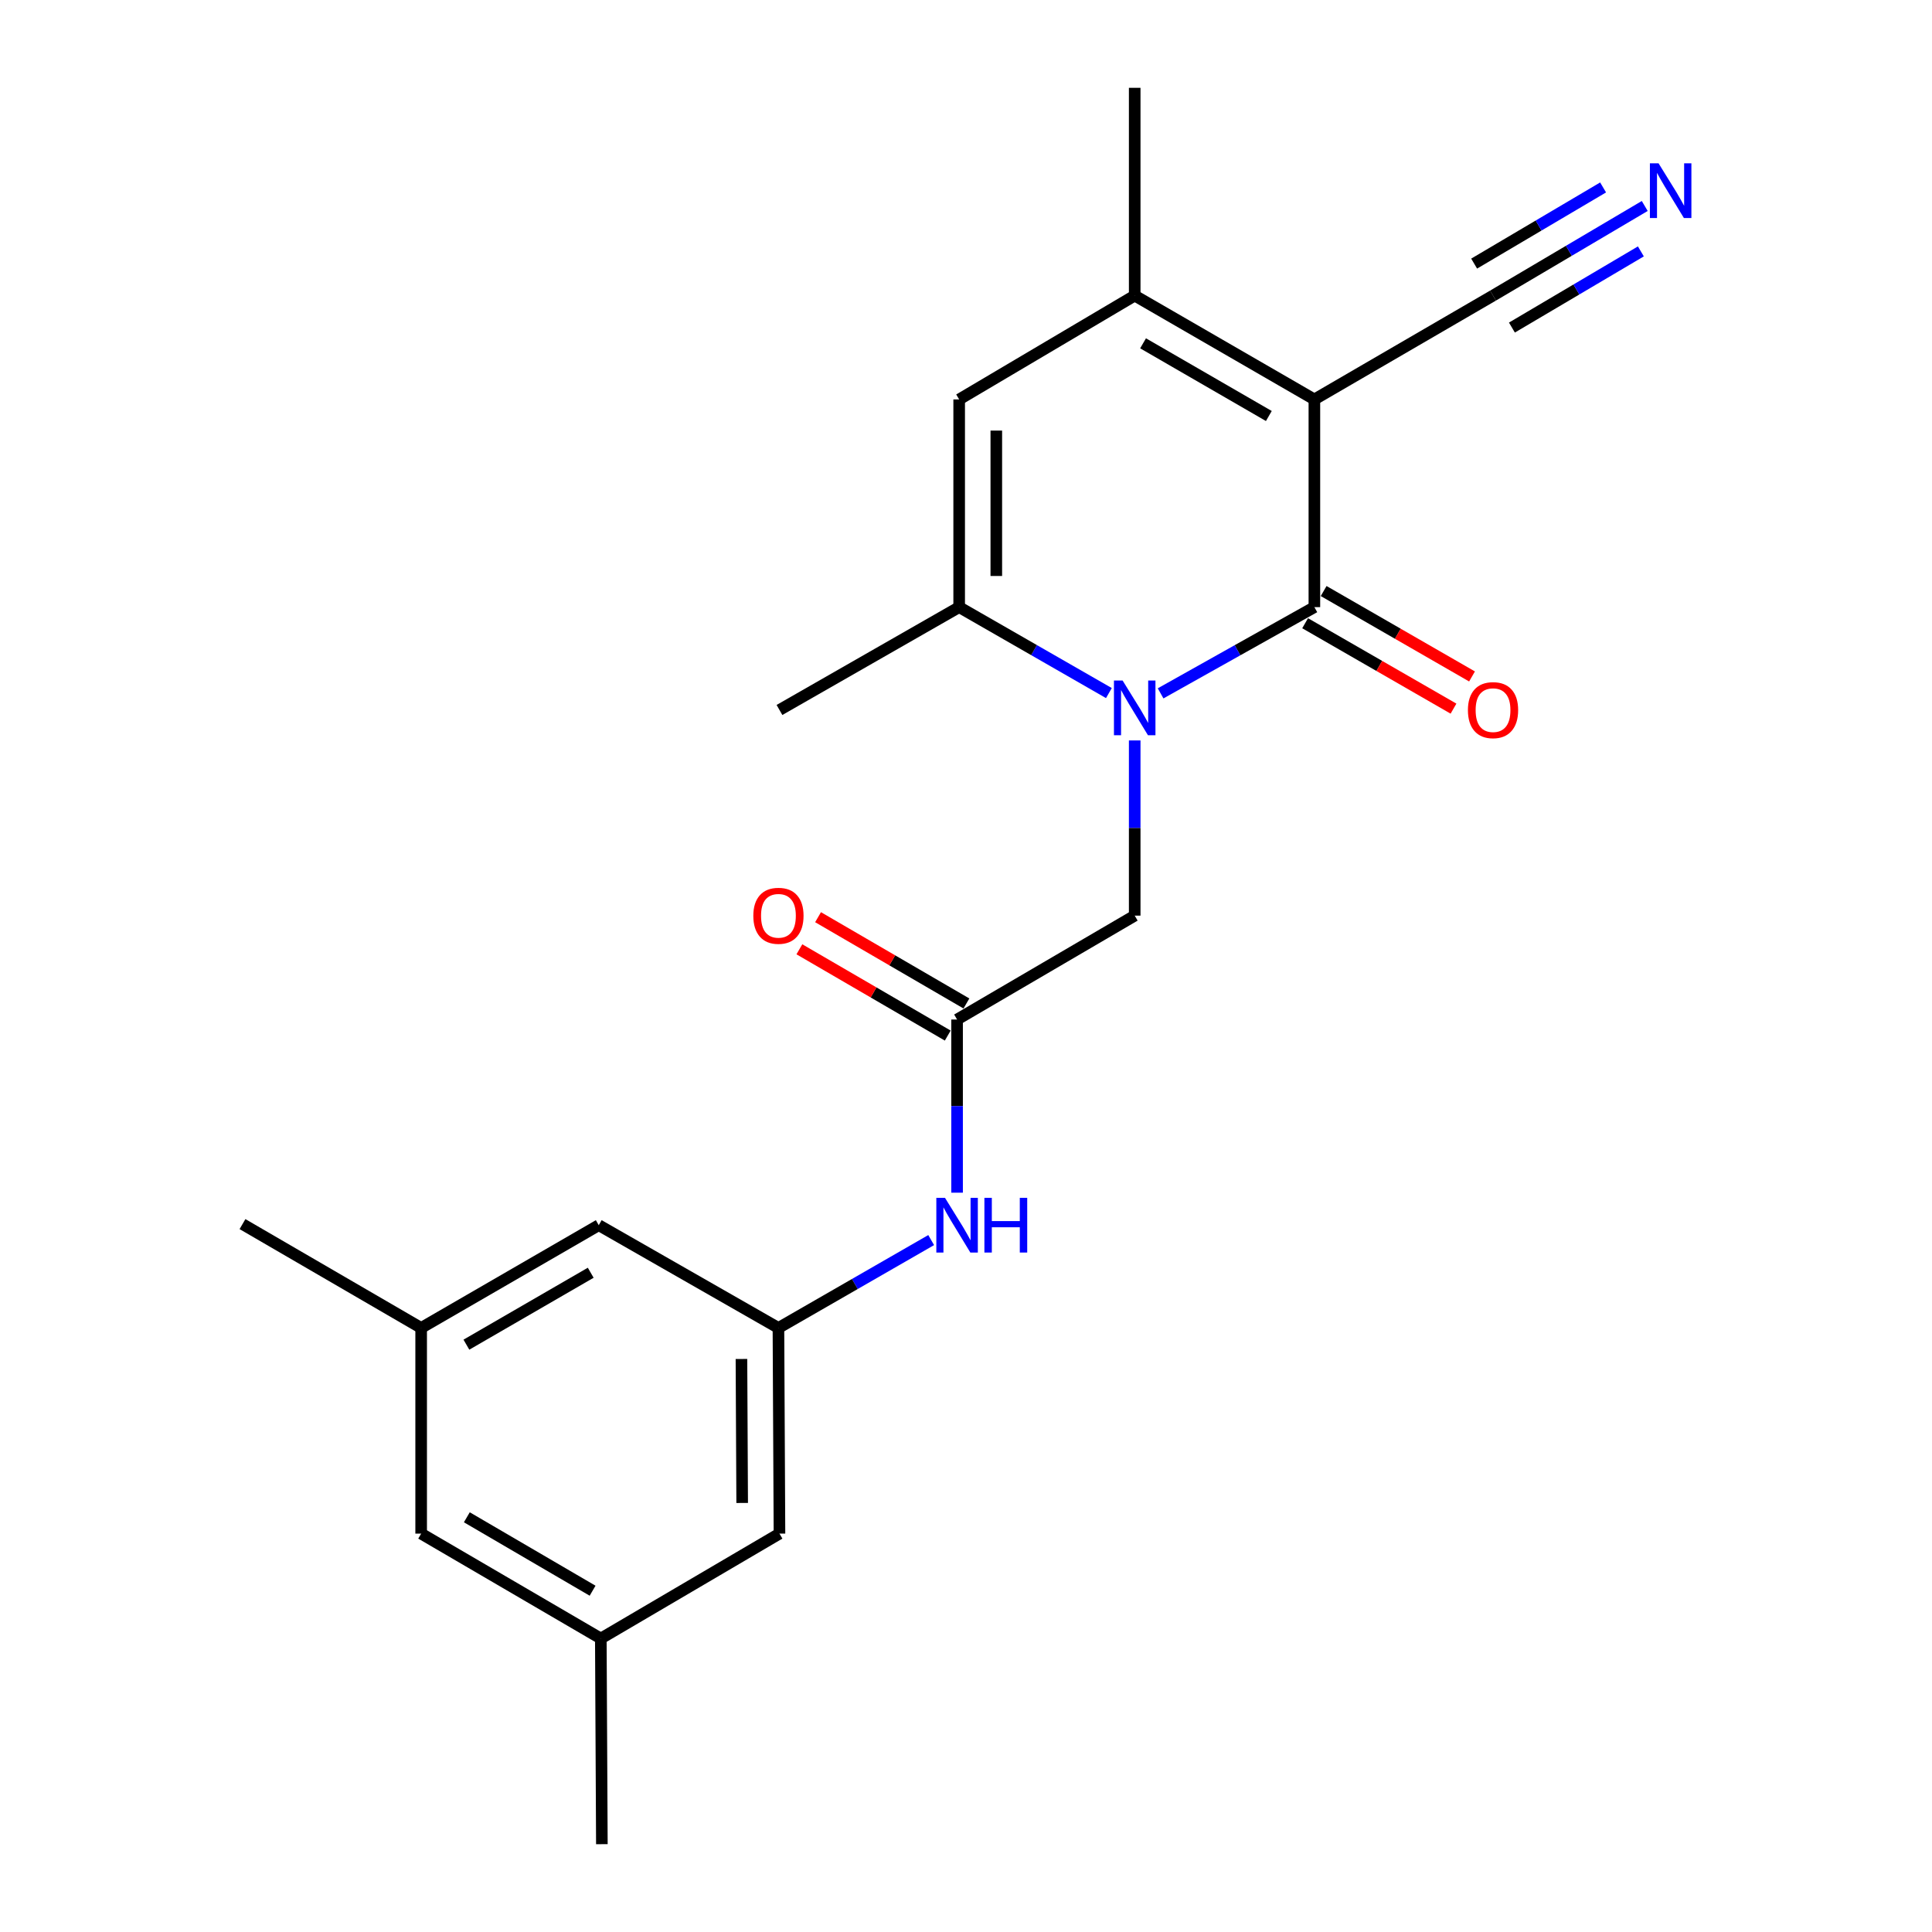 <?xml version='1.0' encoding='iso-8859-1'?>
<svg version='1.1' baseProfile='full'
              xmlns='http://www.w3.org/2000/svg'
                      xmlns:rdkit='http://www.rdkit.org/xml'
                      xmlns:xlink='http://www.w3.org/1999/xlink'
                  xml:space='preserve'
width='1000px' height='1000px' viewBox='0 0 1000 1000'>
<!-- END OF HEADER -->
<rect style='opacity:1.0;fill:#FFFFFF;stroke:none' width='1000' height='1000' x='0' y='0'> </rect>
<path class='bond-0' d='M 680.322,206.746 L 680.322,314.252' style='fill:none;fill-rule:evenodd;stroke:#000000;stroke-width:6px;stroke-linecap:butt;stroke-linejoin:miter;stroke-opacity:1' />
<path class='bond-2' d='M 680.322,206.746 L 587.32,152.993' style='fill:none;fill-rule:evenodd;stroke:#000000;stroke-width:6px;stroke-linecap:butt;stroke-linejoin:miter;stroke-opacity:1' />
<path class='bond-2' d='M 656.752,215.327 L 591.65,177.7' style='fill:none;fill-rule:evenodd;stroke:#000000;stroke-width:6px;stroke-linecap:butt;stroke-linejoin:miter;stroke-opacity:1' />
<path class='bond-5' d='M 680.322,206.746 L 772.79,152.993' style='fill:none;fill-rule:evenodd;stroke:#000000;stroke-width:6px;stroke-linecap:butt;stroke-linejoin:miter;stroke-opacity:1' />
<path class='bond-1' d='M 680.322,314.252 L 640.524,336.568' style='fill:none;fill-rule:evenodd;stroke:#000000;stroke-width:6px;stroke-linecap:butt;stroke-linejoin:miter;stroke-opacity:1' />
<path class='bond-1' d='M 640.524,336.568 L 600.725,358.885' style='fill:none;fill-rule:evenodd;stroke:#0000FF;stroke-width:6px;stroke-linecap:butt;stroke-linejoin:miter;stroke-opacity:1' />
<path class='bond-11' d='M 675.527,322.582 L 713.927,344.687' style='fill:none;fill-rule:evenodd;stroke:#000000;stroke-width:6px;stroke-linecap:butt;stroke-linejoin:miter;stroke-opacity:1' />
<path class='bond-11' d='M 713.927,344.687 L 752.328,366.793' style='fill:none;fill-rule:evenodd;stroke:#FF0000;stroke-width:6px;stroke-linecap:butt;stroke-linejoin:miter;stroke-opacity:1' />
<path class='bond-11' d='M 685.117,305.921 L 723.518,328.026' style='fill:none;fill-rule:evenodd;stroke:#000000;stroke-width:6px;stroke-linecap:butt;stroke-linejoin:miter;stroke-opacity:1' />
<path class='bond-11' d='M 723.518,328.026 L 761.918,350.132' style='fill:none;fill-rule:evenodd;stroke:#FF0000;stroke-width:6px;stroke-linecap:butt;stroke-linejoin:miter;stroke-opacity:1' />
<path class='bond-7' d='M 587.32,383.251 L 587.32,428.59' style='fill:none;fill-rule:evenodd;stroke:#0000FF;stroke-width:6px;stroke-linecap:butt;stroke-linejoin:miter;stroke-opacity:1' />
<path class='bond-7' d='M 587.32,428.59 L 587.32,473.93' style='fill:none;fill-rule:evenodd;stroke:#000000;stroke-width:6px;stroke-linecap:butt;stroke-linejoin:miter;stroke-opacity:1' />
<path class='bond-22' d='M 573.961,358.734 L 535.212,336.493' style='fill:none;fill-rule:evenodd;stroke:#0000FF;stroke-width:6px;stroke-linecap:butt;stroke-linejoin:miter;stroke-opacity:1' />
<path class='bond-22' d='M 535.212,336.493 L 496.464,314.252' style='fill:none;fill-rule:evenodd;stroke:#000000;stroke-width:6px;stroke-linecap:butt;stroke-linejoin:miter;stroke-opacity:1' />
<path class='bond-4' d='M 587.32,152.993 L 496.464,206.746' style='fill:none;fill-rule:evenodd;stroke:#000000;stroke-width:6px;stroke-linecap:butt;stroke-linejoin:miter;stroke-opacity:1' />
<path class='bond-18' d='M 587.32,152.993 L 587.32,45.455' style='fill:none;fill-rule:evenodd;stroke:#000000;stroke-width:6px;stroke-linecap:butt;stroke-linejoin:miter;stroke-opacity:1' />
<path class='bond-3' d='M 496.464,314.252 L 496.464,206.746' style='fill:none;fill-rule:evenodd;stroke:#000000;stroke-width:6px;stroke-linecap:butt;stroke-linejoin:miter;stroke-opacity:1' />
<path class='bond-3' d='M 515.688,298.126 L 515.688,222.871' style='fill:none;fill-rule:evenodd;stroke:#000000;stroke-width:6px;stroke-linecap:butt;stroke-linejoin:miter;stroke-opacity:1' />
<path class='bond-19' d='M 496.464,314.252 L 403.451,367.481' style='fill:none;fill-rule:evenodd;stroke:#000000;stroke-width:6px;stroke-linecap:butt;stroke-linejoin:miter;stroke-opacity:1' />
<path class='bond-8' d='M 772.79,152.993 L 812.053,129.804' style='fill:none;fill-rule:evenodd;stroke:#000000;stroke-width:6px;stroke-linecap:butt;stroke-linejoin:miter;stroke-opacity:1' />
<path class='bond-8' d='M 812.053,129.804 L 851.315,106.615' style='fill:none;fill-rule:evenodd;stroke:#0000FF;stroke-width:6px;stroke-linecap:butt;stroke-linejoin:miter;stroke-opacity:1' />
<path class='bond-8' d='M 782.567,169.545 L 815.94,149.835' style='fill:none;fill-rule:evenodd;stroke:#000000;stroke-width:6px;stroke-linecap:butt;stroke-linejoin:miter;stroke-opacity:1' />
<path class='bond-8' d='M 815.94,149.835 L 849.313,130.124' style='fill:none;fill-rule:evenodd;stroke:#0000FF;stroke-width:6px;stroke-linecap:butt;stroke-linejoin:miter;stroke-opacity:1' />
<path class='bond-8' d='M 763.014,136.44 L 796.387,116.729' style='fill:none;fill-rule:evenodd;stroke:#000000;stroke-width:6px;stroke-linecap:butt;stroke-linejoin:miter;stroke-opacity:1' />
<path class='bond-8' d='M 796.387,116.729 L 829.76,97.019' style='fill:none;fill-rule:evenodd;stroke:#0000FF;stroke-width:6px;stroke-linecap:butt;stroke-linejoin:miter;stroke-opacity:1' />
<path class='bond-6' d='M 495.385,527.704 L 587.32,473.93' style='fill:none;fill-rule:evenodd;stroke:#000000;stroke-width:6px;stroke-linecap:butt;stroke-linejoin:miter;stroke-opacity:1' />
<path class='bond-9' d='M 495.385,527.704 L 495.385,572.518' style='fill:none;fill-rule:evenodd;stroke:#000000;stroke-width:6px;stroke-linecap:butt;stroke-linejoin:miter;stroke-opacity:1' />
<path class='bond-9' d='M 495.385,572.518 L 495.385,617.332' style='fill:none;fill-rule:evenodd;stroke:#0000FF;stroke-width:6px;stroke-linecap:butt;stroke-linejoin:miter;stroke-opacity:1' />
<path class='bond-12' d='M 500.217,519.395 L 461.82,497.065' style='fill:none;fill-rule:evenodd;stroke:#000000;stroke-width:6px;stroke-linecap:butt;stroke-linejoin:miter;stroke-opacity:1' />
<path class='bond-12' d='M 461.82,497.065 L 423.423,474.736' style='fill:none;fill-rule:evenodd;stroke:#FF0000;stroke-width:6px;stroke-linecap:butt;stroke-linejoin:miter;stroke-opacity:1' />
<path class='bond-12' d='M 490.553,536.013 L 452.156,513.684' style='fill:none;fill-rule:evenodd;stroke:#000000;stroke-width:6px;stroke-linecap:butt;stroke-linejoin:miter;stroke-opacity:1' />
<path class='bond-12' d='M 452.156,513.684 L 413.759,491.354' style='fill:none;fill-rule:evenodd;stroke:#FF0000;stroke-width:6px;stroke-linecap:butt;stroke-linejoin:miter;stroke-opacity:1' />
<path class='bond-10' d='M 481.978,641.864 L 442.448,664.602' style='fill:none;fill-rule:evenodd;stroke:#0000FF;stroke-width:6px;stroke-linecap:butt;stroke-linejoin:miter;stroke-opacity:1' />
<path class='bond-10' d='M 442.448,664.602 L 402.917,687.34' style='fill:none;fill-rule:evenodd;stroke:#000000;stroke-width:6px;stroke-linecap:butt;stroke-linejoin:miter;stroke-opacity:1' />
<path class='bond-15' d='M 402.917,687.34 L 309.914,634.153' style='fill:none;fill-rule:evenodd;stroke:#000000;stroke-width:6px;stroke-linecap:butt;stroke-linejoin:miter;stroke-opacity:1' />
<path class='bond-16' d='M 402.917,687.34 L 403.451,793.799' style='fill:none;fill-rule:evenodd;stroke:#000000;stroke-width:6px;stroke-linecap:butt;stroke-linejoin:miter;stroke-opacity:1' />
<path class='bond-16' d='M 383.773,703.405 L 384.147,777.927' style='fill:none;fill-rule:evenodd;stroke:#000000;stroke-width:6px;stroke-linecap:butt;stroke-linejoin:miter;stroke-opacity:1' />
<path class='bond-13' d='M 217.991,687.34 L 309.914,634.153' style='fill:none;fill-rule:evenodd;stroke:#000000;stroke-width:6px;stroke-linecap:butt;stroke-linejoin:miter;stroke-opacity:1' />
<path class='bond-13' d='M 241.407,696.001 L 305.754,658.771' style='fill:none;fill-rule:evenodd;stroke:#000000;stroke-width:6px;stroke-linecap:butt;stroke-linejoin:miter;stroke-opacity:1' />
<path class='bond-21' d='M 217.991,687.34 L 125.512,633.597' style='fill:none;fill-rule:evenodd;stroke:#000000;stroke-width:6px;stroke-linecap:butt;stroke-linejoin:miter;stroke-opacity:1' />
<path class='bond-23' d='M 217.991,687.34 L 217.991,793.799' style='fill:none;fill-rule:evenodd;stroke:#000000;stroke-width:6px;stroke-linecap:butt;stroke-linejoin:miter;stroke-opacity:1' />
<path class='bond-14' d='M 310.982,848.097 L 403.451,793.799' style='fill:none;fill-rule:evenodd;stroke:#000000;stroke-width:6px;stroke-linecap:butt;stroke-linejoin:miter;stroke-opacity:1' />
<path class='bond-17' d='M 310.982,848.097 L 217.991,793.799' style='fill:none;fill-rule:evenodd;stroke:#000000;stroke-width:6px;stroke-linecap:butt;stroke-linejoin:miter;stroke-opacity:1' />
<path class='bond-17' d='M 306.727,823.351 L 241.633,785.342' style='fill:none;fill-rule:evenodd;stroke:#000000;stroke-width:6px;stroke-linecap:butt;stroke-linejoin:miter;stroke-opacity:1' />
<path class='bond-20' d='M 310.982,848.097 L 311.527,954.545' style='fill:none;fill-rule:evenodd;stroke:#000000;stroke-width:6px;stroke-linecap:butt;stroke-linejoin:miter;stroke-opacity:1' />
<path  class='atom-2' d='M 581.06 352.243
L 590.34 367.243
Q 591.26 368.723, 592.74 371.403
Q 594.22 374.083, 594.3 374.243
L 594.3 352.243
L 598.06 352.243
L 598.06 380.563
L 594.18 380.563
L 584.22 364.163
Q 583.06 362.243, 581.82 360.043
Q 580.62 357.843, 580.26 357.163
L 580.26 380.563
L 576.58 380.563
L 576.58 352.243
L 581.06 352.243
' fill='#0000FF'/>
<path  class='atom-9' d='M 858.465 84.535
L 867.745 99.535
Q 868.665 101.015, 870.145 103.695
Q 871.625 106.375, 871.705 106.535
L 871.705 84.535
L 875.465 84.535
L 875.465 112.855
L 871.585 112.855
L 861.625 96.455
Q 860.465 94.535, 859.225 92.335
Q 858.025 90.135, 857.665 89.455
L 857.665 112.855
L 853.985 112.855
L 853.985 84.535
L 858.465 84.535
' fill='#0000FF'/>
<path  class='atom-10' d='M 489.125 619.993
L 498.405 634.993
Q 499.325 636.473, 500.805 639.153
Q 502.285 641.833, 502.365 641.993
L 502.365 619.993
L 506.125 619.993
L 506.125 648.313
L 502.245 648.313
L 492.285 631.913
Q 491.125 629.993, 489.885 627.793
Q 488.685 625.593, 488.325 624.913
L 488.325 648.313
L 484.645 648.313
L 484.645 619.993
L 489.125 619.993
' fill='#0000FF'/>
<path  class='atom-10' d='M 509.525 619.993
L 513.365 619.993
L 513.365 632.033
L 527.845 632.033
L 527.845 619.993
L 531.685 619.993
L 531.685 648.313
L 527.845 648.313
L 527.845 635.233
L 513.365 635.233
L 513.365 648.313
L 509.525 648.313
L 509.525 619.993
' fill='#0000FF'/>
<path  class='atom-12' d='M 759.79 367.561
Q 759.79 360.761, 763.15 356.961
Q 766.51 353.161, 772.79 353.161
Q 779.07 353.161, 782.43 356.961
Q 785.79 360.761, 785.79 367.561
Q 785.79 374.441, 782.39 378.361
Q 778.99 382.241, 772.79 382.241
Q 766.55 382.241, 763.15 378.361
Q 759.79 374.481, 759.79 367.561
M 772.79 379.041
Q 777.11 379.041, 779.43 376.161
Q 781.79 373.241, 781.79 367.561
Q 781.79 362.001, 779.43 359.201
Q 777.11 356.361, 772.79 356.361
Q 768.47 356.361, 766.11 359.161
Q 763.79 361.961, 763.79 367.561
Q 763.79 373.281, 766.11 376.161
Q 768.47 379.041, 772.79 379.041
' fill='#FF0000'/>
<path  class='atom-13' d='M 389.917 474.01
Q 389.917 467.21, 393.277 463.41
Q 396.637 459.61, 402.917 459.61
Q 409.197 459.61, 412.557 463.41
Q 415.917 467.21, 415.917 474.01
Q 415.917 480.89, 412.517 484.81
Q 409.117 488.69, 402.917 488.69
Q 396.677 488.69, 393.277 484.81
Q 389.917 480.93, 389.917 474.01
M 402.917 485.49
Q 407.237 485.49, 409.557 482.61
Q 411.917 479.69, 411.917 474.01
Q 411.917 468.45, 409.557 465.65
Q 407.237 462.81, 402.917 462.81
Q 398.597 462.81, 396.237 465.61
Q 393.917 468.41, 393.917 474.01
Q 393.917 479.73, 396.237 482.61
Q 398.597 485.49, 402.917 485.49
' fill='#FF0000'/>
</svg>
